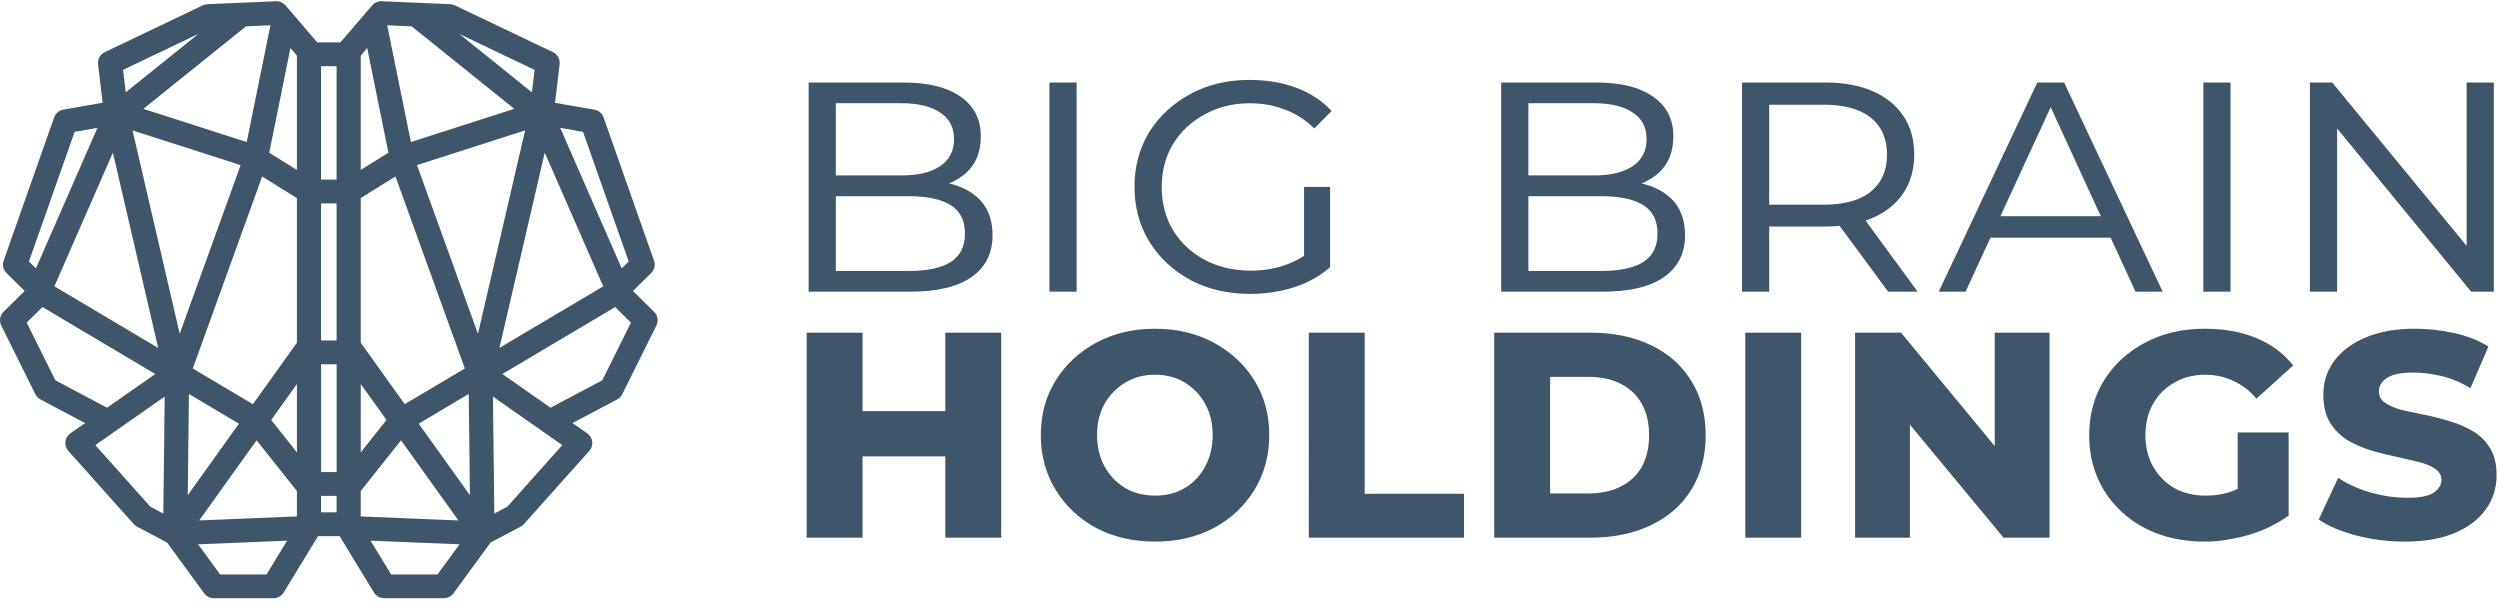 <svg xmlns="http://www.w3.org/2000/svg" width="134" height="33" fill="none" xmlns:v="https://vecta.io/nano"><g opacity=".8" clip-path="url(#A)" fill="#0f2a43"><path d="M35.061 16.713l-1.133-1.117.974-.96c.175-.173.235-.429.154-.66l-2.705-7.681c-.077-.219-.268-.379-.499-.419l-2.103-.365.247-2.067c.032-.27-.113-.53-.361-.649L24.382.287C24.302.249 24.216.228 24.127.224L20.467.067c-.199-.01-.393.075-.522.225L18.243 2.273h-1.236L15.305.292c-.13-.15-.321-.234-.522-.225L11.122.224c-.088.004-.175.026-.255.063L5.616 2.795c-.248.119-.393.379-.361.649l.247 2.067-2.103.365c-.231.04-.422.2-.499.419L.195 13.976c-.082.231-.021.487.154.66l.974.96-1.134 1.117c-.196.193-.245.487-.124.731L1.896 21.128c.06.12.155.218.274.281l2.391 1.268-.787.55c-.15.105-.247.267-.269.446s.036.36.157.495l3.501 3.919c.051.057.112.105.18.14l1.609.851 1.991 2.722c.122.166.317.265.525.265h3.183c.227 0 .438-.117.555-.309l1.839-3.019h1.159l1.839 3.019c.117.192.328.309.555.309h3.183c.208 0 .403-.099.525-.265l1.991-2.722 1.609-.851c.068-.036.129-.084.18-.14l3.501-3.919c.121-.136.178-.316.157-.495s-.118-.342-.269-.446l-.787-.55 2.391-1.268c.119-.063.215-.161.275-.281l1.83-3.684c.122-.245.072-.539-.123-.731zM13.185 1.412l1.31-.056-1.27 6.258-5.541-1.78L13.185 1.412zm8.879 0l5.501 4.422-5.541 1.78-1.27-6.258 1.31.056zm6.083 5.577L25.618 17.89l-3.267-9.04 5.795-1.861zm-6.949 2.47l3.719 10.292-3.223 1.913-2.358-3.293v-7.754l1.862-1.158zm-3.156 8.79h-.833v-7.346h.833v7.346zm-2.127 5.999l-1.38-1.737 1.38-1.928v3.665zm1.295-4.724h.833v5.779h-.833v-5.779zm2.127 1.059l1.38 1.927-1.38 1.737v-3.664zM18.041 9.628h-.833V3.549h.833v6.08zm-2.127 8.744l-2.358 3.293-3.223-1.913 3.719-10.292 1.862 1.158v7.754zm-6.282-.482L7.103 6.989 12.898 8.85 9.631 17.89zm-1.152.761l-5.565-3.304 3.136-7.167L8.48 18.652zm1.645 2.465l2.683 1.593-2.745 3.834.063-5.427zM13.754 23.6l2.16 2.718v1.363l-5.236.214 3.076-4.295V23.6zm3.454 2.979h.833v.883h-.833v-.883zm2.127-.261L21.495 23.6l3.076 4.296-5.236-.214v-1.363zm3.107-3.609l2.683-1.593.063 5.427-2.745-3.834zm6.756-14.529l3.136 7.167-5.565 3.304 2.429-10.471zm4.5 5.836l-.375.369-3.296-7.532 1.223.212 2.448 6.95zM28.51 4.948l-3.897-3.133 4.041 1.93-.144 1.203zm-8.829-2.375l1.139 5.612-1.484.923V2.976l.345-.402zm-3.768 6.536l-1.484-.923 1.139-5.612.346.402v6.134l-.001-.001zm-5.277-7.294L6.74 4.948l-.144-1.203 4.041-1.93zM3.999 7.067l1.223-.212-3.296 7.532-.375-.369 2.448-6.95zM2.967 20.383l-1.536-3.091.847-.834 6.045 3.589-2.584 1.806-2.772-1.47zm2.142 3.475l3.719-2.6-.073 6.27-.697-.369-2.949-3.301zm9.176 6.933h-2.485l-1.181-1.616 4.77-.195-1.104 1.811zm9.165 0h-2.485l-1.103-1.811 4.77.195-1.182 1.616zm3.742-3.632l-.697.369-.073-6.27 3.719 2.6-2.949 3.301zm5.091-6.776l-2.772 1.47-2.584-1.806 6.045-3.589.847.834-1.536 3.091zm11.06-4.748V4.422h5.08c1.322 0 2.341.251 3.056.754.729.503 1.093 1.211 1.093 2.123s-.317 1.614-.951 2.104-1.457.734-2.469.734l.283-.456c1.201 0 2.125.251 2.773.754.661.49.992 1.217.992 2.183 0 .953-.371 1.693-1.113 2.223s-1.855.794-3.34.794h-5.404zm1.457-1.111h3.906c.985 0 1.734-.159 2.247-.476.513-.331.769-.84.769-1.528 0-.701-.257-1.21-.769-1.528s-1.262-.476-2.247-.476h-4.149V9.403h3.765c.89 0 1.579-.165 2.065-.496.499-.331.749-.814.749-1.449s-.25-1.111-.749-1.429c-.486-.331-1.174-.496-2.065-.496h-3.522v8.99zm11.449 1.111V4.422h1.457V15.635H56.248zm15.045-1.31c-.351.304-.756.569-1.215.794-.459.212-.951.37-1.477.476-.513.106-1.039.159-1.579.159-1.187 0-2.253-.245-3.198-.734-.931-.503-1.667-1.184-2.206-2.044-.54-.873-.81-1.859-.81-2.957s.263-2.077.789-2.937c.54-.86 1.275-1.541 2.206-2.044s1.984-.754 3.158-.754c.931 0 1.768.139 2.51.417.756.278 1.39.695 1.903 1.25l-.931.933c-.472-.463-.998-.8-1.578-1.012-.567-.225-1.194-.337-1.883-.337-.89 0-1.693.198-2.409.595-.715.384-1.282.913-1.7 1.588-.405.675-.607 1.442-.607 2.302s.202 1.634.607 2.322c.418.675.985 1.204 1.7 1.588.728.384 1.552.576 2.469.576.661 0 1.275-.099 1.842-.298.58-.198 1.106-.509 1.578-.933l.83 1.052zm-1.397 0v-4.306h1.397v4.306h-1.397zm10.566 1.31V4.422h5.08c1.323 0 2.341.251 3.056.754.729.503 1.093 1.211 1.093 2.123s-.317 1.614-.952 2.104-1.457.734-2.47.734l.283-.456c1.201 0 2.126.251 2.773.754.661.49.992 1.217.992 2.183 0 .953-.371 1.693-1.114 2.223s-1.855.794-3.34.794h-5.404zm1.458-1.111h3.906c.985 0 1.734-.159 2.247-.476.513-.331.769-.84.769-1.528 0-.701-.256-1.21-.769-1.528s-1.262-.476-2.247-.476h-4.149V9.403h3.765c.89 0 1.579-.165 2.065-.496.499-.331.749-.814.749-1.449s-.249-1.111-.749-1.429c-.486-.331-1.174-.496-2.065-.496h-3.522v8.99zm11.451 1.111V4.422h4.432c.999 0 1.849.152 2.551.456.715.304 1.268.748 1.66 1.33.391.569.587 1.263.587 2.084 0 .794-.196 1.482-.587 2.064s-.945 1.025-1.66 1.33c-.702.304-1.552.456-2.551.456h-3.623l.648-.635v4.128h-1.457zm7.833 0l-2.996-4.068h1.599l2.976 4.068h-1.579zm-6.376-3.989l-.567-.675h3.481c1.106 0 1.95-.232 2.53-.695.58-.476.871-1.138.871-1.984 0-.86-.291-1.521-.871-1.985s-1.424-.695-2.53-.695h-3.481l.567-.675v6.708zm9.088 3.989l5.283-11.212h1.437l5.283 11.212h-1.457l-4.797-10.439h.506l-4.818 10.439h-1.437zm2.227-2.897l.425-1.151h6.517l.425 1.151h-7.367zm11.956 2.897V4.422h1.457V15.635h-1.457zm5.712 0V4.422h1.194l7.773 9.446h-.567V4.422h1.457V15.635h-1.214l-7.773-9.466h.587v9.466h-1.457zM43.239 28.82V17.83h2.994v4.205h4.435v-4.205h2.995V28.82h-2.995v-4.358h-4.435v4.358h-2.994zm18.671.21c-1.175 0-2.224-.242-3.146-.726-.922-.497-1.649-1.179-2.18-2.045s-.796-1.848-.796-2.943.265-2.071.796-2.924 1.257-1.529 2.18-2.026 1.971-.746 3.146-.746 2.224.249 3.146.746 1.649 1.172 2.18 2.026.796 1.829.796 2.924-.265 2.077-.796 2.943-1.257 1.548-2.18 2.045c-.922.484-1.971.726-3.146.726zm0-2.466c.607 0 1.137-.134 1.592-.402.468-.28.834-.669 1.099-1.166s.398-1.051.398-1.663c0-.637-.133-1.198-.398-1.682s-.632-.867-1.099-1.147c-.455-.28-.986-.42-1.592-.42-.594 0-1.125.14-1.592.42s-.84.663-1.118 1.147c-.265.484-.398 1.038-.398 1.663s.133 1.185.398 1.682c.278.497.651.886 1.118 1.166.468.268.998.402 1.592.402zm8.242 2.256V17.83h2.995v8.639h5.325v2.351h-8.32zm9.938 0V17.83h5.137c1.251 0 2.337.223 3.26.669.935.446 1.655 1.083 2.16 1.911.518.816.777 1.79.777 2.925 0 1.121-.259 2.096-.777 2.924-.505.816-1.225 1.446-2.16 1.892-.923.446-2.009.669-3.26.669h-5.137zm2.995-2.37h2.046c.67 0 1.245-.121 1.725-.363.492-.242.871-.593 1.137-1.051.265-.471.398-1.039.398-1.701 0-.675-.133-1.242-.398-1.701-.266-.471-.645-.828-1.137-1.07-.48-.242-1.056-.363-1.725-.363h-2.046v6.25zM93.547 28.82V17.83h2.994V28.82h-2.994zm5.885 0V17.83h2.464l6.14 7.435h-1.118v-7.435h2.938V28.82h-2.464l-6.16-7.435h1.138V28.82h-2.938zm23.238-1.185c-.404.293-.859.548-1.365.764-.493.204-1.011.357-1.554.459-.531.115-1.055.172-1.573.172-1.213 0-2.287-.242-3.222-.726-.935-.497-1.668-1.179-2.199-2.045-.517-.866-.777-1.841-.777-2.924 0-1.109.266-2.09.796-2.943s1.264-1.529 2.199-2.026 1.997-.746 3.184-.746c1.061 0 1.984.166 2.767.497.796.319 1.46.809 1.99 1.472l-1.971 1.778c-.366-.433-.783-.752-1.251-.956-.455-.216-.953-.325-1.497-.325-.619 0-1.169.14-1.649.42-.48.268-.859.643-1.137 1.128s-.417 1.051-.417 1.701c0 .624.139 1.185.417 1.682.278.484.657.867 1.137 1.147.48.268 1.042.402 1.687.402.53 0 1.011-.083 1.44-.249.442-.166.878-.414 1.308-.745l1.687 2.064zm-2.729.038v-4.492h2.729v4.453l-2.729.038zm13.877-2.198c0 .688-.196 1.3-.587 1.835-.38.535-.935.956-1.668 1.262-.72.306-1.611.459-2.673.459-.872 0-1.731-.108-2.577-.325-.834-.217-1.51-.503-2.028-.86l1.043-2.236c.492.331 1.067.593 1.724.784s1.327.287 2.009.287c.67 0 1.137-.096 1.403-.287s.398-.414.398-.669-.12-.459-.36-.612c-.228-.153-.531-.274-.91-.363l-1.232-.287c-.442-.089-.891-.204-1.346-.344-.442-.14-.853-.325-1.232-.554-.366-.242-.67-.554-.909-.937-.228-.395-.342-.886-.342-1.472 0-.688.196-1.293.588-1.816.404-.535.973-.956 1.705-1.262s1.606-.459 2.616-.459c.682 0 1.377.076 2.085.229s1.326.395 1.857.726l-.967 2.236c-.492-.306-1.004-.522-1.534-.65-.519-.127-1.037-.191-1.554-.191-.632 0-1.094.096-1.384.287s-.436.433-.436.726c0 .255.114.459.341.612s.524.28.891.382l1.251.268c.455.089.903.204 1.345.344.443.127.853.306 1.233.535s.682.535.909.917c.228.37.341.847.341 1.434z"/></g><defs><clipPath id="A"><path fill="#fff" transform="translate(0 .066)" d="M0 0h133.818v32H0z"/></clipPath></defs></svg>